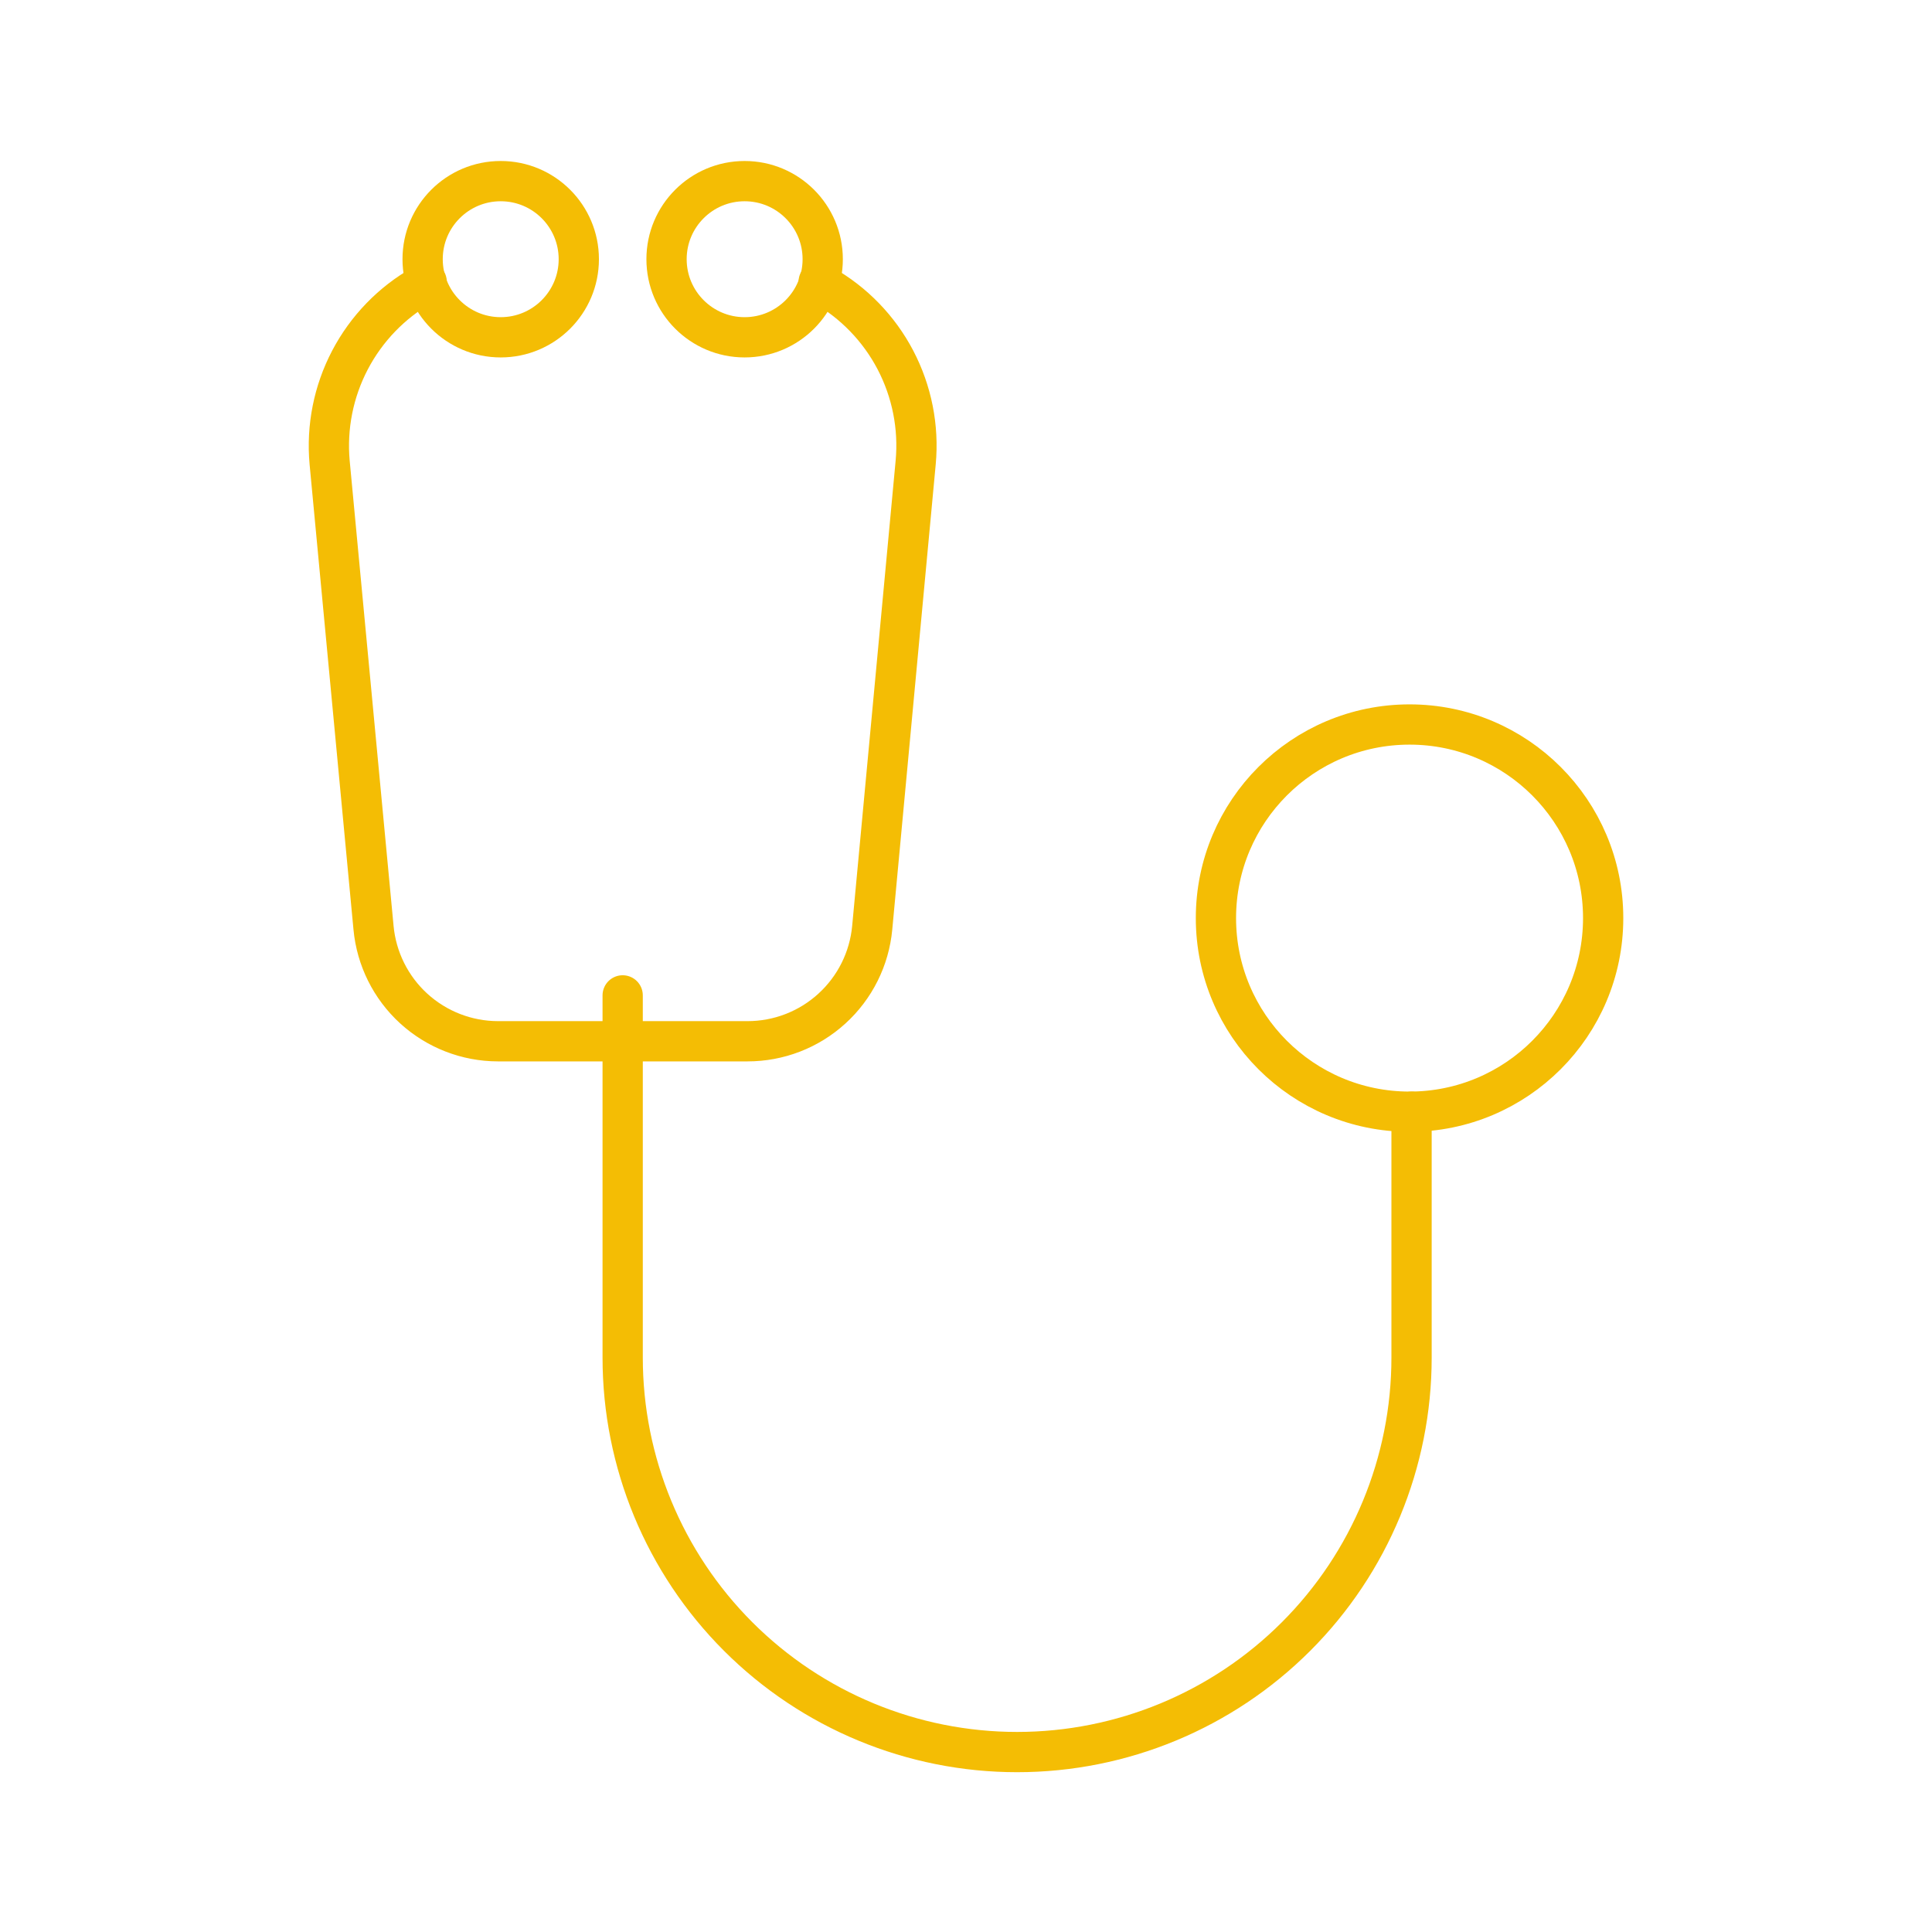 <svg width="68" height="68" viewBox="0 0 68 68" fill="none" xmlns="http://www.w3.org/2000/svg">
<g id="arcticons:sulamericasaude">
<path id="Vector" d="M49.612 39.128C53.375 39.128 56.426 36.078 56.426 32.314C56.426 28.551 53.375 25.5 49.612 25.5C45.848 25.5 42.797 28.551 42.797 32.314C42.797 36.078 45.848 39.128 49.612 39.128Z" stroke="#F4BD04" stroke-width="1.417" stroke-linecap="round" stroke-linejoin="round"/>
<path id="Vector_2" d="M21.916 35.034V47.784C21.916 51.466 23.378 54.998 25.982 57.601C28.586 60.205 32.117 61.667 35.799 61.667C39.481 61.667 43.013 60.205 45.616 57.601C48.22 54.998 49.682 51.466 49.682 47.784V39.128M21.916 36.649H17.524C16.428 36.647 15.373 36.236 14.563 35.498C13.754 34.759 13.249 33.745 13.147 32.654L11.602 16.277C11.489 15.032 11.738 13.78 12.318 12.672C12.899 11.563 13.786 10.646 14.875 10.03L15.017 9.917" stroke="#F4BD04" stroke-width="1.417" stroke-linecap="round" stroke-linejoin="round"/>
<path id="Vector_3" d="M17.623 11.872C19.141 11.872 20.372 10.641 20.372 9.123C20.372 7.605 19.141 6.375 17.623 6.375C16.105 6.375 14.875 7.605 14.875 9.123C14.875 10.641 16.105 11.872 17.623 11.872Z" stroke="#F4BD04" stroke-width="1.417" stroke-linecap="round" stroke-linejoin="round"/>
<path id="Vector_4" d="M21.916 36.649H26.308C27.406 36.65 28.465 36.242 29.277 35.502C30.09 34.763 30.597 33.748 30.699 32.654L32.229 16.277C32.344 15.031 32.096 13.779 31.516 12.67C30.935 11.562 30.047 10.645 28.957 10.03L28.815 9.917" stroke="#F4BD04" stroke-width="1.417" stroke-linecap="round" stroke-linejoin="round"/>
<path id="Vector_5" d="M26.208 11.872C27.726 11.872 28.957 10.641 28.957 9.123C28.957 7.605 27.726 6.375 26.208 6.375C24.691 6.375 23.46 7.605 23.46 9.123C23.46 10.641 24.691 11.872 26.208 11.872Z" stroke="#F4BD04" stroke-width="1.417" stroke-linecap="round" stroke-linejoin="round"/>
</g>
</svg>
